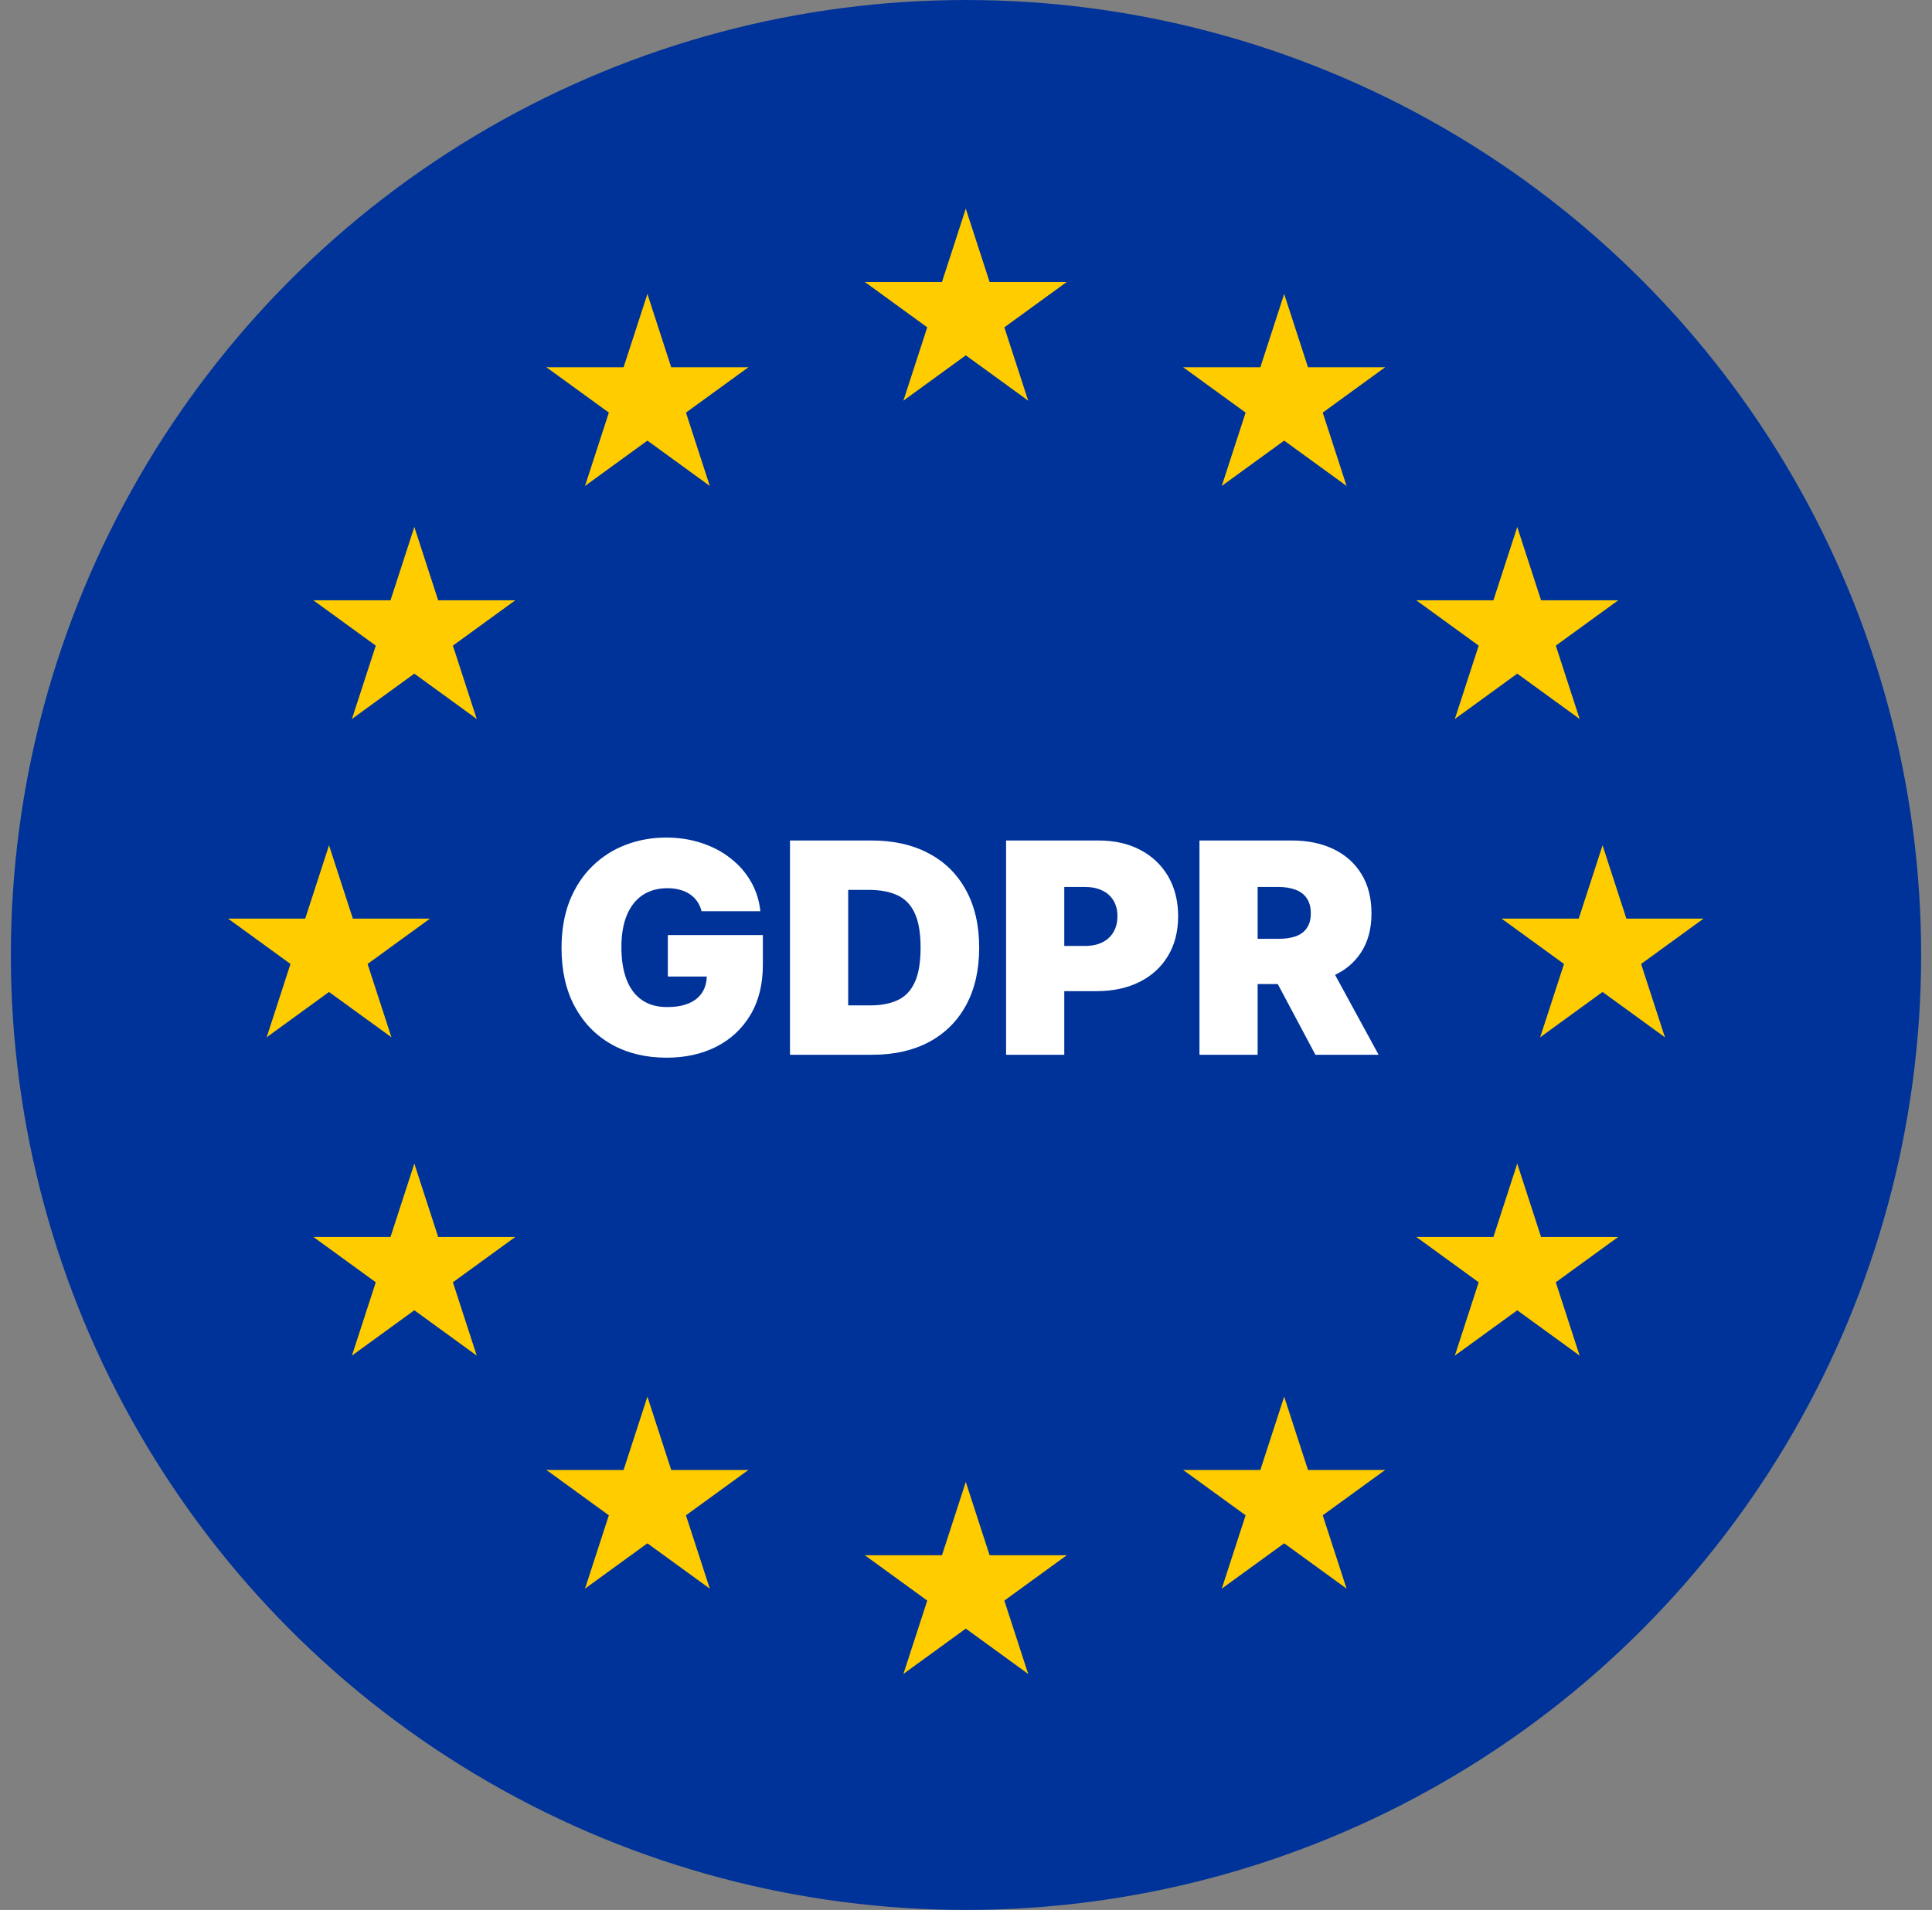 <svg width="89" height="88" viewBox="0 0 89 88" fill="none" xmlns="http://www.w3.org/2000/svg">
<rect x="0" y="0" width="89" height="88" fill="#808080" stroke="none"/>
<g clip-path="url(#clip0_15_34575)">
<circle cx="44.5" cy="44" r="44" fill="#003399"/>
<path d="M44.49 9.615L42.98 14.264L45.304 15.02L44.49 9.615Z" fill="#FFCC00"/>
<path d="M44.49 9.615L46.001 14.264L43.676 15.02L44.49 9.615Z" fill="#FFCC00"/>
<path d="M49.14 12.993L44.251 12.993L44.251 15.438L49.14 12.993Z" fill="#FFCC00"/>
<path d="M49.14 12.993L45.185 15.867L43.748 13.889L49.14 12.993Z" fill="#FFCC00"/>
<path d="M47.364 18.459L45.853 13.81L43.529 14.565L47.364 18.459Z" fill="#FFCC00"/>
<path d="M47.364 18.459L43.409 15.586L44.846 13.608L47.364 18.459Z" fill="#FFCC00"/>
<path d="M39.841 12.993L44.73 12.993L44.73 15.438L39.841 12.993Z" fill="#FFCC00"/>
<path d="M39.841 12.993L43.796 15.867L45.233 13.889L39.841 12.993Z" fill="#FFCC00"/>
<path d="M41.617 18.459L43.128 13.81L45.453 14.565L41.617 18.459Z" fill="#FFCC00"/>
<path d="M41.617 18.459L45.572 15.586L44.135 13.608L41.617 18.459Z" fill="#FFCC00"/>
<path d="M44.49 68.281L42.98 72.931L45.304 73.686L44.49 68.281Z" fill="#FFCC00"/>
<path d="M44.49 68.281L46.001 72.931L43.676 73.686L44.49 68.281Z" fill="#FFCC00"/>
<path d="M49.14 71.659L44.251 71.659L44.251 74.104L49.14 71.659Z" fill="#FFCC00"/>
<path d="M49.14 71.659L45.185 74.533L43.748 72.555L49.14 71.659Z" fill="#FFCC00"/>
<path d="M47.364 77.126L45.853 72.476L43.528 73.232L47.364 77.126Z" fill="#FFCC00"/>
<path d="M47.364 77.126L43.409 74.252L44.846 72.275L47.364 77.126Z" fill="#FFCC00"/>
<path d="M39.841 71.659L44.73 71.659L44.73 74.104L39.841 71.659Z" fill="#FFCC00"/>
<path d="M39.841 71.659L43.796 74.533L45.233 72.555L39.841 71.659Z" fill="#FFCC00"/>
<path d="M41.617 77.126L43.128 72.476L45.453 73.232L41.617 77.126Z" fill="#FFCC00"/>
<path d="M41.617 77.126L45.572 74.252L44.135 72.275L41.617 77.126Z" fill="#FFCC00"/>
<path d="M15.157 38.948L13.646 43.598L15.971 44.353L15.157 38.948Z" fill="#FFCC00"/>
<path d="M15.157 38.948L16.668 43.598L14.343 44.353L15.157 38.948Z" fill="#FFCC00"/>
<path d="M19.807 42.326L14.918 42.326L14.918 44.77L19.807 42.326Z" fill="#FFCC00"/>
<path d="M19.807 42.326L15.851 45.2L14.415 43.222L19.807 42.326Z" fill="#FFCC00"/>
<path d="M18.031 47.792L16.52 43.143L14.195 43.898L18.031 47.792Z" fill="#FFCC00"/>
<path d="M18.031 47.792L14.075 44.919L15.512 42.941L18.031 47.792Z" fill="#FFCC00"/>
<path d="M10.508 42.326L15.396 42.326L15.396 44.77L10.508 42.326Z" fill="#FFCC00"/>
<path d="M10.508 42.326L14.463 45.2L15.9 43.222L10.508 42.326Z" fill="#FFCC00"/>
<path d="M12.284 47.792L13.794 43.143L16.119 43.898L12.284 47.792Z" fill="#FFCC00"/>
<path d="M12.284 47.792L16.239 44.919L14.802 42.941L12.284 47.792Z" fill="#FFCC00"/>
<path d="M26.95 22.389L30.905 19.515L29.468 17.537L26.95 22.389Z" fill="#FFCC00"/>
<path d="M26.95 22.389L28.461 17.739L30.786 18.494L26.95 22.389Z" fill="#FFCC00"/>
<path d="M25.174 16.923L29.129 19.796L30.566 17.819L25.174 16.923Z" fill="#FFCC00"/>
<path d="M25.174 16.923L30.063 16.923L30.063 19.367L25.174 16.923Z" fill="#FFCC00"/>
<path d="M29.824 13.545L28.313 18.194L30.638 18.95L29.824 13.545Z" fill="#FFCC00"/>
<path d="M29.824 13.545L31.334 18.194L29.01 18.95L29.824 13.545Z" fill="#FFCC00"/>
<path d="M32.697 22.389L28.742 19.515L30.179 17.537L32.697 22.389Z" fill="#FFCC00"/>
<path d="M32.697 22.389L31.187 17.739L28.862 18.494L32.697 22.389Z" fill="#FFCC00"/>
<path d="M34.473 16.923L30.518 19.797L29.081 17.819L34.473 16.923Z" fill="#FFCC00"/>
<path d="M34.473 16.923L29.584 16.923L29.584 19.367L34.473 16.923Z" fill="#FFCC00"/>
<path d="M21.961 33.126L20.45 28.476L18.125 29.232L21.961 33.126Z" fill="#FFCC00"/>
<path d="M21.961 33.126L18.005 30.252L19.442 28.275L21.961 33.126Z" fill="#FFCC00"/>
<path d="M16.213 33.125L20.168 30.252L18.732 28.274L16.213 33.125Z" fill="#FFCC00"/>
<path d="M16.213 33.125L17.724 28.476L20.049 29.231L16.213 33.125Z" fill="#FFCC00"/>
<path d="M14.437 27.66L18.392 30.533L19.829 28.556L14.437 27.66Z" fill="#FFCC00"/>
<path d="M14.437 27.66L19.326 27.66L19.326 30.104L14.437 27.66Z" fill="#FFCC00"/>
<path d="M23.737 27.659L19.782 30.533L18.345 28.555L23.737 27.659Z" fill="#FFCC00"/>
<path d="M23.737 27.659L18.848 27.659L18.848 30.104L23.737 27.659Z" fill="#FFCC00"/>
<path d="M19.087 24.281L20.598 28.931L18.273 29.686L19.087 24.281Z" fill="#FFCC00"/>
<path d="M19.087 24.281L17.576 28.931L19.901 29.686L19.087 24.281Z" fill="#FFCC00"/>
<path d="M23.737 56.993L18.848 56.993L18.848 59.437L23.737 56.993Z" fill="#FFCC00"/>
<path d="M23.737 56.993L19.781 59.867L18.345 57.889L23.737 56.993Z" fill="#FFCC00"/>
<path d="M21.961 62.459L20.45 57.809L18.125 58.565L21.961 62.459Z" fill="#FFCC00"/>
<path d="M21.961 62.459L18.006 59.585L19.442 57.608L21.961 62.459Z" fill="#FFCC00"/>
<path d="M16.213 62.459L20.169 59.585L18.732 57.607L16.213 62.459Z" fill="#FFCC00"/>
<path d="M16.213 62.459L17.724 57.809L20.049 58.564L16.213 62.459Z" fill="#FFCC00"/>
<path d="M19.087 53.615L20.598 58.264L18.273 59.02L19.087 53.615Z" fill="#FFCC00"/>
<path d="M19.087 53.615L17.576 58.264L19.901 59.02L19.087 53.615Z" fill="#FFCC00"/>
<path d="M14.438 56.993L19.326 56.993L19.326 59.438L14.438 56.993Z" fill="#FFCC00"/>
<path d="M14.438 56.993L18.393 59.867L19.829 57.889L14.438 56.993Z" fill="#FFCC00"/>
<path d="M34.473 67.73L29.584 67.73L29.584 70.174L34.473 67.73Z" fill="#FFCC00"/>
<path d="M34.473 67.73L30.518 70.603L29.081 68.626L34.473 67.73Z" fill="#FFCC00"/>
<path d="M32.697 73.196L31.186 68.546L28.862 69.302L32.697 73.196Z" fill="#FFCC00"/>
<path d="M32.697 73.196L28.742 70.322L30.179 68.345L32.697 73.196Z" fill="#FFCC00"/>
<path d="M26.95 73.195L30.905 70.322L29.468 68.344L26.95 73.195Z" fill="#FFCC00"/>
<path d="M26.95 73.195L28.461 68.546L30.785 69.301L26.95 73.195Z" fill="#FFCC00"/>
<path d="M29.824 64.352L31.334 69.001L29.01 69.757L29.824 64.352Z" fill="#FFCC00"/>
<path d="M29.824 64.352L28.313 69.001L30.638 69.757L29.824 64.352Z" fill="#FFCC00"/>
<path d="M25.174 67.73L30.063 67.73L30.063 70.174L25.174 67.73Z" fill="#FFCC00"/>
<path d="M25.174 67.73L29.129 70.603L30.566 68.626L25.174 67.73Z" fill="#FFCC00"/>
<path d="M73.824 38.948L75.335 43.598L73.01 44.353L73.824 38.948Z" fill="#FFCC00"/>
<path d="M73.824 38.948L72.313 43.598L74.638 44.353L73.824 38.948Z" fill="#FFCC00"/>
<path d="M69.174 42.327L74.063 42.327L74.063 44.771L69.174 42.327Z" fill="#FFCC00"/>
<path d="M69.174 42.327L73.129 45.2L74.566 43.223L69.174 42.327Z" fill="#FFCC00"/>
<path d="M70.95 47.793L72.461 43.143L74.786 43.899L70.95 47.793Z" fill="#FFCC00"/>
<path d="M70.95 47.793L74.905 44.919L73.469 42.942L70.95 47.793Z" fill="#FFCC00"/>
<path d="M78.473 42.327L73.584 42.327L73.584 44.771L78.473 42.327Z" fill="#FFCC00"/>
<path d="M78.473 42.327L74.518 45.2L73.081 43.223L78.473 42.327Z" fill="#FFCC00"/>
<path d="M76.697 47.793L75.187 43.143L72.862 43.899L76.697 47.793Z" fill="#FFCC00"/>
<path d="M76.697 47.793L72.742 44.919L74.179 42.942L76.697 47.793Z" fill="#FFCC00"/>
<path d="M62.031 22.389L58.075 19.515L59.512 17.538L62.031 22.389Z" fill="#FFCC00"/>
<path d="M62.031 22.389L60.52 17.739L58.195 18.495L62.031 22.389Z" fill="#FFCC00"/>
<path d="M63.806 16.923L59.851 19.797L58.414 17.819L63.806 16.923Z" fill="#FFCC00"/>
<path d="M63.806 16.923L58.918 16.923L58.918 19.367L63.806 16.923Z" fill="#FFCC00"/>
<path d="M59.157 13.545L60.668 18.195L58.343 18.95L59.157 13.545Z" fill="#FFCC00"/>
<path d="M59.157 13.545L57.646 18.195L59.971 18.95L59.157 13.545Z" fill="#FFCC00"/>
<path d="M56.283 22.389L60.239 19.515L58.802 17.538L56.283 22.389Z" fill="#FFCC00"/>
<path d="M56.283 22.389L57.794 17.739L60.119 18.495L56.283 22.389Z" fill="#FFCC00"/>
<path d="M54.507 16.923L58.463 19.797L59.899 17.819L54.507 16.923Z" fill="#FFCC00"/>
<path d="M54.507 16.923L59.396 16.923L59.396 19.367L54.507 16.923Z" fill="#FFCC00"/>
<path d="M67.02 33.126L68.531 28.477L70.856 29.232L67.02 33.126Z" fill="#FFCC00"/>
<path d="M67.02 33.126L70.976 30.252L69.539 28.275L67.02 33.126Z" fill="#FFCC00"/>
<path d="M72.768 33.126L68.812 30.252L70.249 28.274L72.768 33.126Z" fill="#FFCC00"/>
<path d="M72.768 33.126L71.257 28.476L68.932 29.231L72.768 33.126Z" fill="#FFCC00"/>
<path d="M74.544 27.66L70.588 30.533L69.152 28.556L74.544 27.66Z" fill="#FFCC00"/>
<path d="M74.544 27.66L69.655 27.66L69.655 30.104L74.544 27.66Z" fill="#FFCC00"/>
<path d="M65.244 27.66L69.199 30.533L70.636 28.556L65.244 27.66Z" fill="#FFCC00"/>
<path d="M65.244 27.66L70.133 27.66L70.133 30.104L65.244 27.66Z" fill="#FFCC00"/>
<path d="M69.894 24.282L68.383 28.931L70.708 29.686L69.894 24.282Z" fill="#FFCC00"/>
<path d="M69.894 24.282L71.405 28.931L69.08 29.686L69.894 24.282Z" fill="#FFCC00"/>
<path d="M65.244 56.993L70.133 56.993L70.133 59.438L65.244 56.993Z" fill="#FFCC00"/>
<path d="M65.244 56.993L69.199 59.867L70.636 57.889L65.244 56.993Z" fill="#FFCC00"/>
<path d="M67.02 62.459L68.531 57.81L70.856 58.565L67.02 62.459Z" fill="#FFCC00"/>
<path d="M67.02 62.459L70.975 59.586L69.539 57.608L67.02 62.459Z" fill="#FFCC00"/>
<path d="M72.767 62.459L68.812 59.585L70.249 57.608L72.767 62.459Z" fill="#FFCC00"/>
<path d="M72.767 62.459L71.257 57.809L68.932 58.565L72.767 62.459Z" fill="#FFCC00"/>
<path d="M69.894 53.615L68.383 58.265L70.708 59.02L69.894 53.615Z" fill="#FFCC00"/>
<path d="M69.894 53.615L71.404 58.265L69.08 59.02L69.894 53.615Z" fill="#FFCC00"/>
<path d="M74.543 56.993L69.654 56.993L69.654 59.438L74.543 56.993Z" fill="#FFCC00"/>
<path d="M74.543 56.993L70.588 59.867L69.151 57.889L74.543 56.993Z" fill="#FFCC00"/>
<path d="M54.507 67.73L59.396 67.73L59.396 70.174L54.507 67.73Z" fill="#FFCC00"/>
<path d="M54.507 67.73L58.463 70.603L59.899 68.626L54.507 67.73Z" fill="#FFCC00"/>
<path d="M56.283 73.196L57.794 68.546L60.119 69.302L56.283 73.196Z" fill="#FFCC00"/>
<path d="M56.283 73.196L60.239 70.322L58.802 68.344L56.283 73.196Z" fill="#FFCC00"/>
<path d="M62.031 73.195L58.075 70.322L59.512 68.344L62.031 73.195Z" fill="#FFCC00"/>
<path d="M62.031 73.195L60.52 68.546L58.195 69.301L62.031 73.195Z" fill="#FFCC00"/>
<path d="M59.157 64.352L57.646 69.001L59.971 69.757L59.157 64.352Z" fill="#FFCC00"/>
<path d="M59.157 64.352L60.668 69.001L58.343 69.757L59.157 64.352Z" fill="#FFCC00"/>
<path d="M63.806 67.73L58.918 67.73L58.918 70.174L63.806 67.73Z" fill="#FFCC00"/>
<path d="M63.806 67.73L59.851 70.604L58.414 68.626L63.806 67.73Z" fill="#FFCC00"/>
<path d="M32.318 41.985C32.276 41.814 32.21 41.665 32.12 41.536C32.03 41.405 31.918 41.294 31.783 41.204C31.651 41.111 31.497 41.042 31.32 40.997C31.146 40.948 30.955 40.924 30.746 40.924C30.296 40.924 29.912 41.032 29.594 41.247C29.279 41.463 29.038 41.773 28.871 42.178C28.707 42.583 28.625 43.071 28.625 43.643C28.625 44.221 28.704 44.716 28.861 45.128C29.019 45.539 29.253 45.854 29.565 46.072C29.877 46.291 30.264 46.4 30.727 46.4C31.135 46.4 31.474 46.341 31.744 46.222C32.017 46.103 32.221 45.934 32.356 45.716C32.491 45.497 32.559 45.24 32.559 44.944L33.021 44.993H30.765V43.084H35.142V44.453C35.142 45.352 34.951 46.122 34.569 46.762C34.19 47.398 33.666 47.886 32.997 48.227C32.332 48.564 31.569 48.733 30.708 48.733C29.747 48.733 28.903 48.529 28.177 48.121C27.451 47.713 26.884 47.131 26.476 46.376C26.07 45.621 25.868 44.723 25.868 43.681C25.868 42.865 25.992 42.142 26.239 41.512C26.49 40.883 26.837 40.351 27.28 39.917C27.724 39.48 28.236 39.15 28.818 38.929C29.4 38.704 30.023 38.591 30.688 38.591C31.273 38.591 31.816 38.675 32.318 38.842C32.822 39.006 33.267 39.24 33.653 39.546C34.042 39.848 34.355 40.206 34.593 40.621C34.831 41.035 34.975 41.49 35.027 41.985H32.318ZM40.19 48.598H36.392V38.726H40.152C41.167 38.726 42.044 38.924 42.784 39.319C43.526 39.711 44.098 40.277 44.5 41.016C44.904 41.752 45.107 42.634 45.107 43.662C45.107 44.691 44.906 45.574 44.504 46.313C44.103 47.049 43.534 47.615 42.798 48.01C42.062 48.402 41.193 48.598 40.19 48.598ZM39.072 46.323H40.094C40.582 46.323 40.998 46.244 41.342 46.087C41.689 45.929 41.953 45.658 42.133 45.272C42.316 44.886 42.408 44.35 42.408 43.662C42.408 42.974 42.314 42.438 42.128 42.052C41.945 41.667 41.675 41.395 41.318 41.238C40.965 41.08 40.531 41.001 40.017 41.001H39.072V46.323ZM46.347 48.598V38.726H50.608C51.341 38.726 51.982 38.871 52.531 39.16C53.081 39.449 53.508 39.856 53.814 40.38C54.119 40.903 54.272 41.516 54.272 42.216C54.272 42.923 54.114 43.535 53.799 44.053C53.487 44.57 53.049 44.968 52.483 45.248C51.921 45.528 51.264 45.667 50.512 45.667H47.967V43.585H49.972C50.287 43.585 50.555 43.53 50.777 43.421C51.002 43.309 51.174 43.15 51.293 42.944C51.415 42.738 51.476 42.496 51.476 42.216C51.476 41.933 51.415 41.692 51.293 41.493C51.174 41.291 51.002 41.136 50.777 41.03C50.555 40.921 50.287 40.866 49.972 40.866H49.027V48.598H46.347ZM55.255 48.598V38.726H59.516C60.249 38.726 60.89 38.86 61.439 39.126C61.989 39.393 62.416 39.777 62.721 40.278C63.027 40.78 63.179 41.381 63.179 42.081C63.179 42.788 63.022 43.384 62.707 43.87C62.395 44.355 61.957 44.721 61.391 44.968C60.829 45.216 60.172 45.34 59.419 45.34H56.874V43.257H58.88C59.195 43.257 59.463 43.219 59.685 43.142C59.91 43.061 60.081 42.934 60.2 42.761C60.322 42.587 60.384 42.361 60.384 42.081C60.384 41.798 60.322 41.569 60.2 41.392C60.081 41.212 59.91 41.08 59.685 40.997C59.463 40.91 59.195 40.866 58.88 40.866H57.935V48.598H55.255ZM61.039 44.067L63.507 48.598H60.596L58.185 44.067H61.039Z" fill="white"/>
</g>
<defs>
<clipPath id="clip0_15_34575">
<rect width="88" height="88" fill="white" transform="translate(0.5)"/>
</clipPath>
</defs>
</svg>
